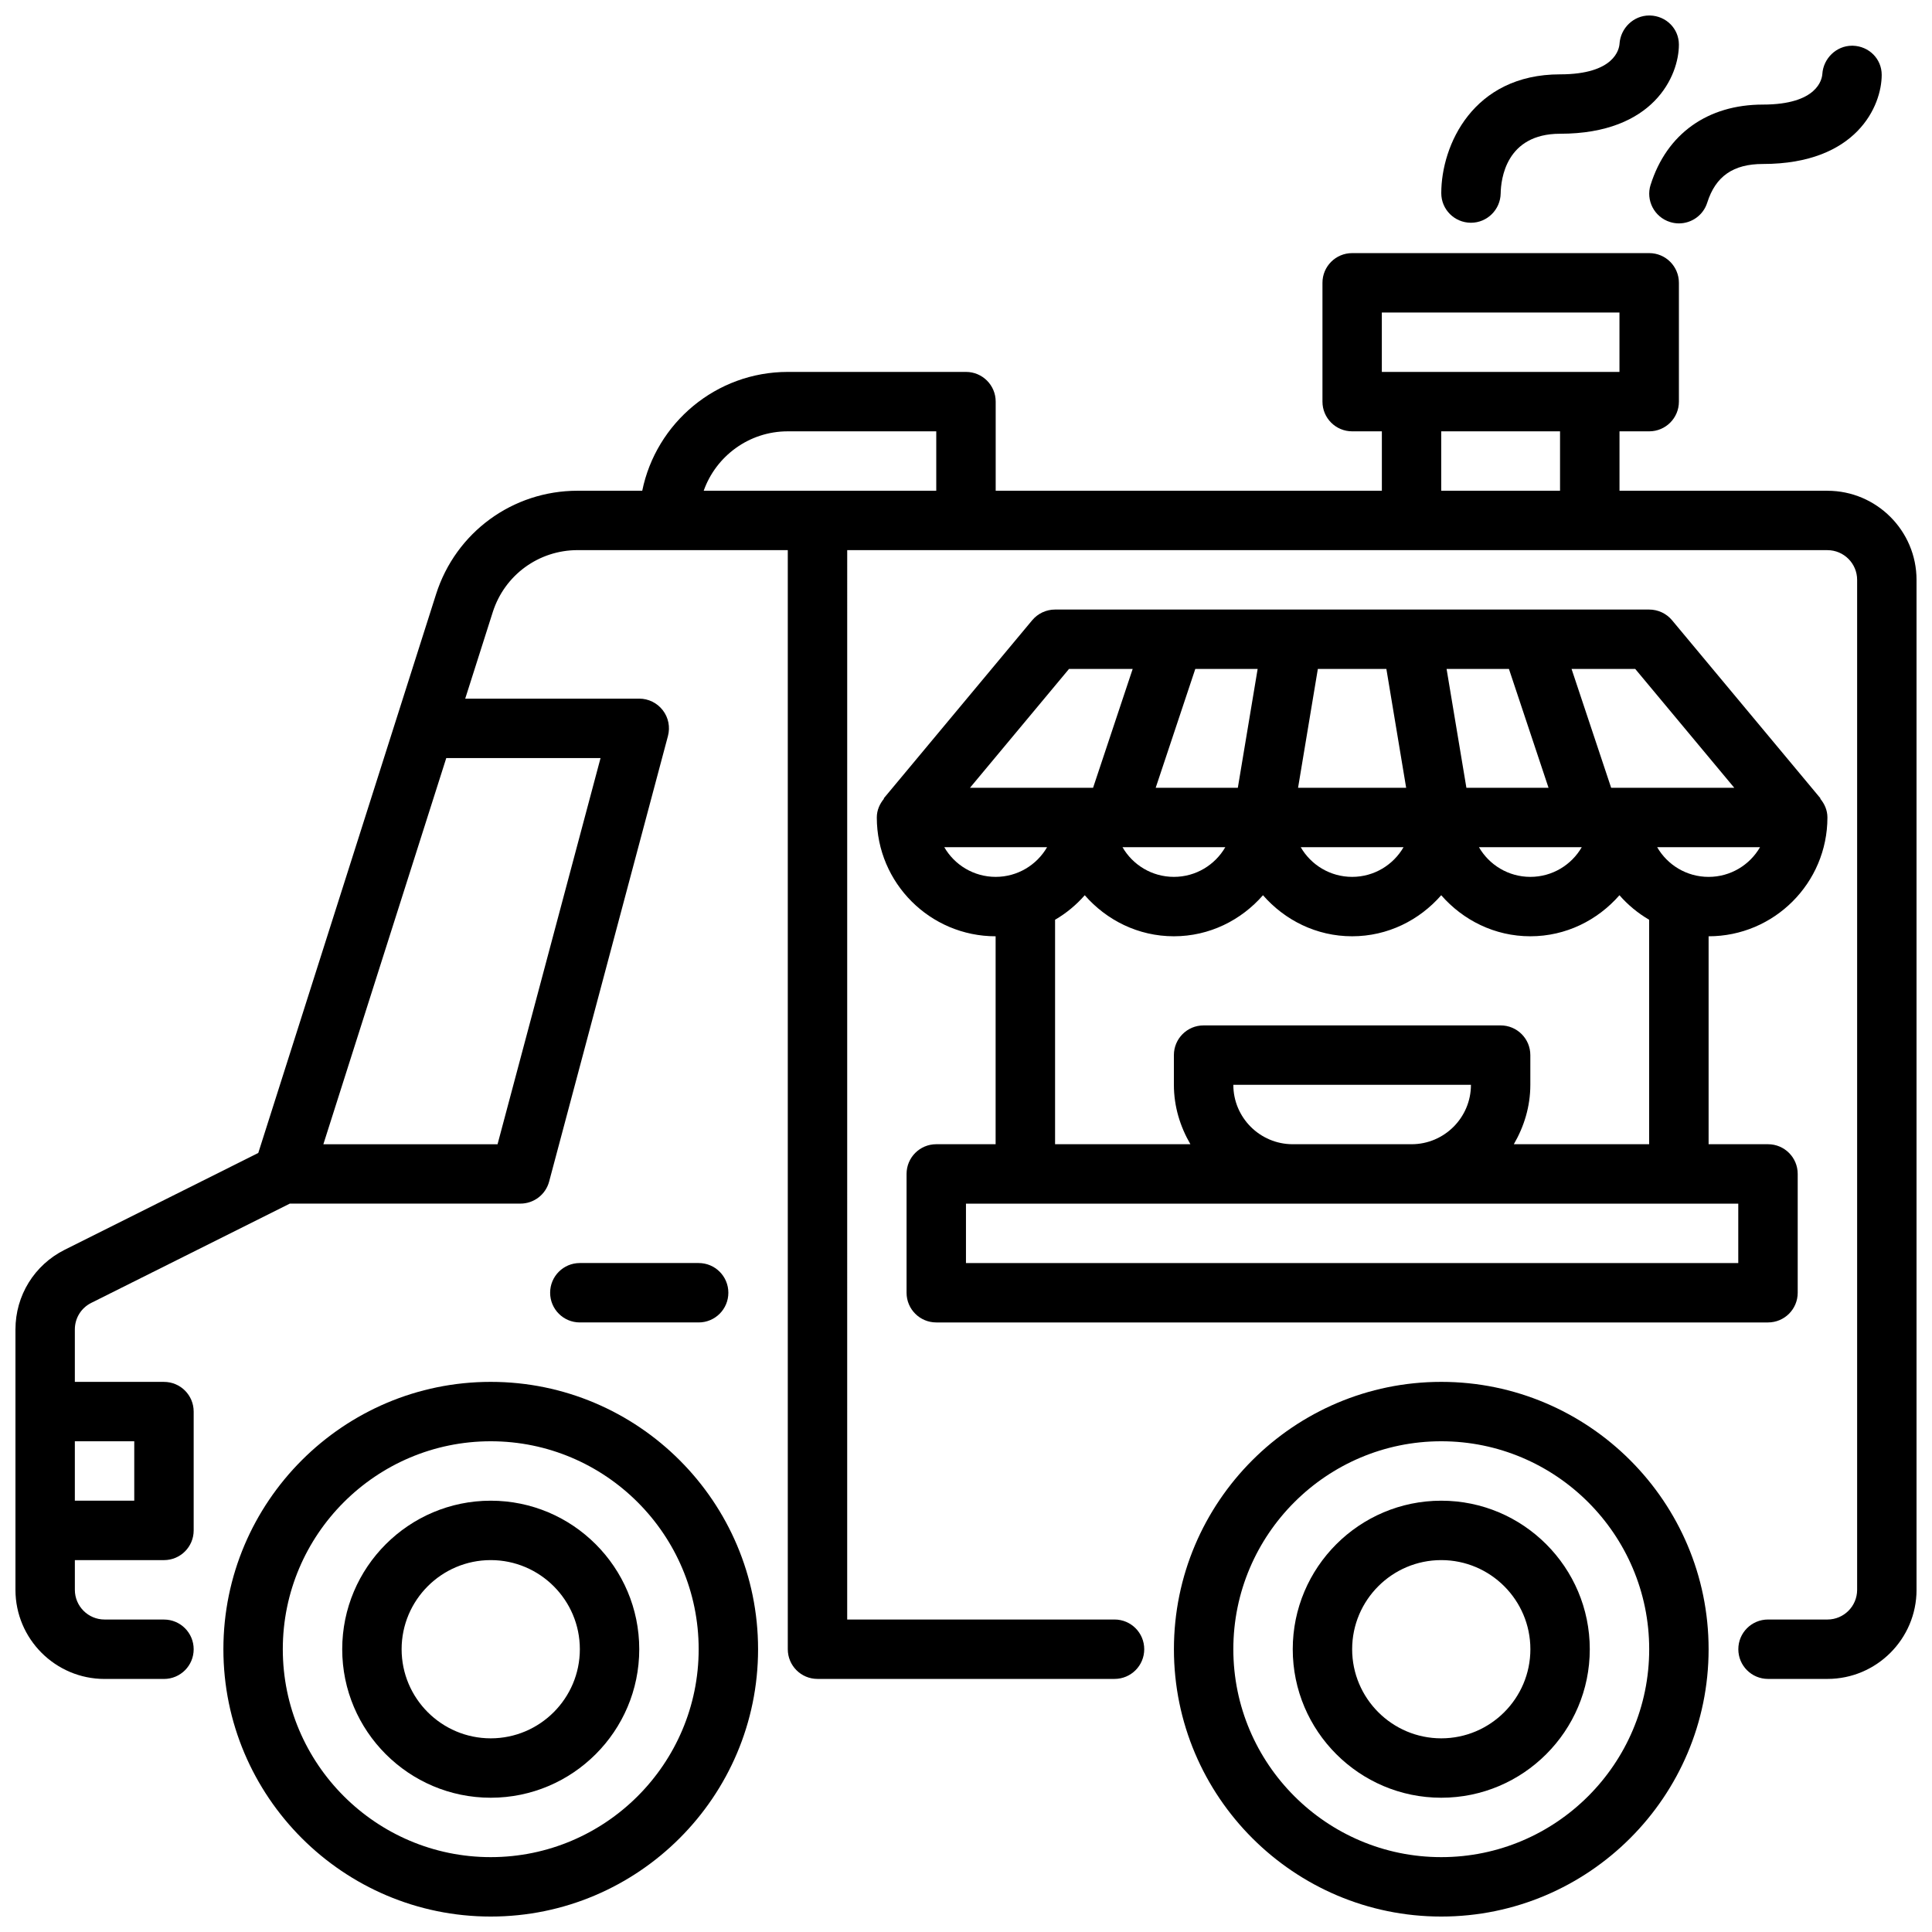<?xml version="1.0" encoding="UTF-8"?>
<!-- Uploaded to: ICON Repo, www.svgrepo.com, Generator: ICON Repo Mixer Tools -->
<svg width="800px" height="800px" version="1.1" viewBox="144 144 512 512" xmlns="http://www.w3.org/2000/svg">
 <defs>
  <clipPath id="d">
   <path d="m148.09 211h503.81v378h-503.81z"/>
  </clipPath>
  <clipPath id="c">
   <path d="m203 510h142v141.9h-142z"/>
  </clipPath>
  <clipPath id="b">
   <path d="m455 510h142v141.9h-142z"/>
  </clipPath>
  <clipPath id="a">
   <path d="m525 148.09h64v55.906h-64z"/>
  </clipPath>
 </defs>
 <g clip-path="url(#d)">
  <path d="m628.29 274.05h-55.105v-15.742h7.871c4.352 0 7.871-3.519 7.871-7.871v-31.488c0-4.352-3.519-7.871-7.871-7.871h-78.719c-4.352 0-7.871 3.519-7.871 7.871v31.488c0 4.352 3.519 7.871 7.871 7.871h7.871v15.742h-102.34v-23.617c0-4.352-3.519-7.871-7.871-7.871h-47.23c-19.004 0-34.906 13.547-38.566 31.488h-17.129c-17.215 0-32.293 11.02-37.512 27.426l-47.113 148.07-51.301 25.656c-8.047 4.031-13.051 12.121-13.051 21.129v68.992c0 13.02 10.598 23.617 23.617 23.617h15.742c4.352 0 7.871-3.519 7.871-7.871 0-4.352-3.519-7.871-7.871-7.871l-15.746-0.008c-4.344 0-7.871-3.527-7.871-7.871v-7.871h23.617c4.352 0 7.871-3.519 7.871-7.871v-31.488c0-4.352-3.519-7.871-7.871-7.871l-23.621-0.004v-13.887c0-3.008 1.668-5.707 4.352-7.047l52.617-26.309h61.117c3.566 0 6.691-2.402 7.606-5.84l31.488-118.08c0.629-2.371 0.133-4.887-1.363-6.824s-3.793-3.078-6.242-3.078h-46.121l7.289-22.898c3.125-9.848 12.18-16.461 22.5-16.461h55.695v291.27c0 4.352 3.519 7.871 7.871 7.871h78.719c4.352 0 7.871-3.519 7.871-7.871 0-4.352-3.519-7.871-7.871-7.871h-70.848l0.004-283.39h259.77c4.344 0 7.871 3.527 7.871 7.871v267.65c0 4.344-3.527 7.871-7.871 7.871h-15.742c-4.352 0-7.871 3.519-7.871 7.871 0 4.352 3.519 7.871 7.871 7.871h15.742c13.02 0 23.617-10.598 23.617-23.617l-0.004-267.64c0-13.02-10.598-23.617-23.617-23.617zm-448.71 251.9v15.742l-15.746 0.004v-15.742h15.742zm123.57-181.05-27.293 102.34h-46.16l32.566-102.34zm207.05-118.08h62.977v15.742h-62.977zm-179.71 47.23c3.25-9.164 12.004-15.742 22.27-15.742h39.359v15.742zm195.45 0v-15.742h31.488v15.742z"/>
 </g>
 <g clip-path="url(#c)">
  <path d="m274.05 510.21c-39.07 0-70.848 31.781-70.848 70.848 0 39.07 31.781 70.848 70.848 70.848 39.07 0 70.848-31.781 70.848-70.848 0-39.07-31.781-70.848-70.848-70.848zm0 125.95c-30.379 0-55.105-24.727-55.105-55.105 0-30.379 24.727-55.105 55.105-55.105s55.105 24.727 55.105 55.105c0 30.379-24.727 55.105-55.105 55.105z"/>
 </g>
 <path d="m274.05 541.7c-21.703 0-39.359 17.656-39.359 39.359 0 21.703 17.656 39.359 39.359 39.359s39.359-17.656 39.359-39.359c0-21.703-17.656-39.359-39.359-39.359zm0 62.977c-13.02 0-23.617-10.598-23.617-23.617 0-13.02 10.598-23.617 23.617-23.617s23.617 10.598 23.617 23.617c0 13.02-10.598 23.617-23.617 23.617z"/>
 <g clip-path="url(#b)">
  <path d="m525.95 510.21c-39.07 0-70.848 31.781-70.848 70.848 0 39.07 31.781 70.848 70.848 70.848 39.07 0 70.848-31.781 70.848-70.848 0-39.07-31.781-70.848-70.848-70.848zm0 125.95c-30.379 0-55.105-24.727-55.105-55.105 0-30.379 24.727-55.105 55.105-55.105 30.379 0 55.105 24.727 55.105 55.105 0 30.379-24.727 55.105-55.105 55.105z"/>
 </g>
 <path d="m525.95 541.7c-21.703 0-39.359 17.656-39.359 39.359 0 21.703 17.656 39.359 39.359 39.359s39.359-17.656 39.359-39.359c0-21.703-17.656-39.359-39.359-39.359zm0 62.977c-13.02 0-23.617-10.598-23.617-23.617 0-13.02 10.598-23.617 23.617-23.617s23.617 10.598 23.617 23.617c0 13.02-10.598 23.617-23.617 23.617z"/>
 <path d="m392.12 447.23c-4.352 0-7.871 3.519-7.871 7.871v31.488c0 4.352 3.519 7.871 7.871 7.871h220.42c4.352 0 7.871-3.519 7.871-7.871v-31.488c0-4.352-3.519-7.871-7.871-7.871h-15.742v-55.105c17.367 0 31.488-14.121 31.488-31.488 0-1.922-0.762-3.613-1.906-4.977l0.078-0.07-39.359-47.23c-1.496-1.793-3.715-2.824-6.055-2.824h-157.44c-2.34 0-4.551 1.039-6.055 2.824l-39.359 47.23 0.078 0.07c-1.133 1.363-1.906 3.055-1.906 4.977 0 17.367 14.121 31.488 31.488 31.488v55.105h-15.742zm212.54 31.488h-204.67v-15.742h204.67zm-133.82-47.23h62.977c0 8.684-7.062 15.742-15.742 15.742h-31.488c-8.684 0-15.742-7.062-15.742-15.742zm125.95-55.105c-5.816 0-10.91-3.164-13.625-7.871h27.262c-2.723 4.707-7.809 7.871-13.625 7.871zm6.801-23.617h-32.621l-10.492-31.488h16.879l26.238 31.488zm-49.215 0h-21.766l-5.25-31.488h16.523zm8.809 15.742c-2.723 4.707-7.809 7.871-13.625 7.871s-10.91-3.164-13.625-7.871h27.262zm-51.781-47.23 5.242 31.488h-28.645l5.242-31.488zm4.551 47.23c-2.723 4.707-7.809 7.871-13.625 7.871-5.816 0-10.91-3.164-13.625-7.871h27.262zm-38.668-47.23-5.25 31.488h-21.766l10.492-31.488zm-8.566 47.23c-2.723 4.707-7.809 7.871-13.625 7.871-5.816 0-10.91-3.164-13.625-7.871h27.262zm-41.43-47.23h16.879l-10.492 31.488h-32.621l26.238-31.488zm-33.062 47.23h27.262c-2.723 4.707-7.809 7.871-13.625 7.871s-10.91-3.164-13.625-7.871zm29.371 19.238c2.977-1.738 5.621-3.922 7.871-6.504 5.777 6.613 14.16 10.879 23.617 10.879 9.453 0 17.84-4.266 23.617-10.879 5.777 6.613 14.16 10.879 23.617 10.879 9.453 0 17.84-4.266 23.617-10.879 5.777 6.613 14.16 10.879 23.617 10.879 9.453 0 17.84-4.266 23.617-10.879 2.25 2.582 4.894 4.762 7.871 6.504v59.48h-35.863c2.707-4.652 4.375-9.98 4.375-15.742v-7.871c0-4.352-3.519-7.871-7.871-7.871h-78.719c-4.352 0-7.871 3.519-7.871 7.871v7.871c0 5.762 1.668 11.09 4.375 15.742h-35.863v-59.48z"/>
 <path d="m329.15 494.46c4.352 0 7.871-3.519 7.871-7.871 0-4.352-3.519-7.871-7.871-7.871h-31.488c-4.352 0-7.871 3.519-7.871 7.871 0 4.352 3.519 7.871 7.871 7.871z"/>
 <g clip-path="url(#a)">
  <path d="m533.76 203.03h0.062c4.297 0 7.801-3.481 7.871-7.777 0.062-3.715 1.371-15.809 15.742-15.809 24.906 0 31.488-15.445 31.488-23.617 0-4.25-3.379-7.59-7.629-7.723h-0.242c-4.133 0-7.598 3.344-7.863 7.504-0.094 1.348-1.258 8.094-15.75 8.094-23.105 0-31.488 18.836-31.488 31.488 0 4.32 3.488 7.801 7.809 7.84z"/>
 </g>
 <path d="m581.43 192.96c-1.316 4.141 0.984 8.566 5.133 9.871 0.789 0.25 1.582 0.371 2.371 0.371 3.344 0 6.445-2.141 7.504-5.504 2.211-6.992 6.894-10.242 14.746-10.242 24.906 0 31.488-15.445 31.488-23.617 0-4.25-3.379-7.59-7.629-7.723h-0.242c-4.133 0-7.598 3.344-7.863 7.504-0.094 1.348-1.258 8.094-15.75 8.094-14.641 0-25.488 7.738-29.75 21.246z"/>
</svg>